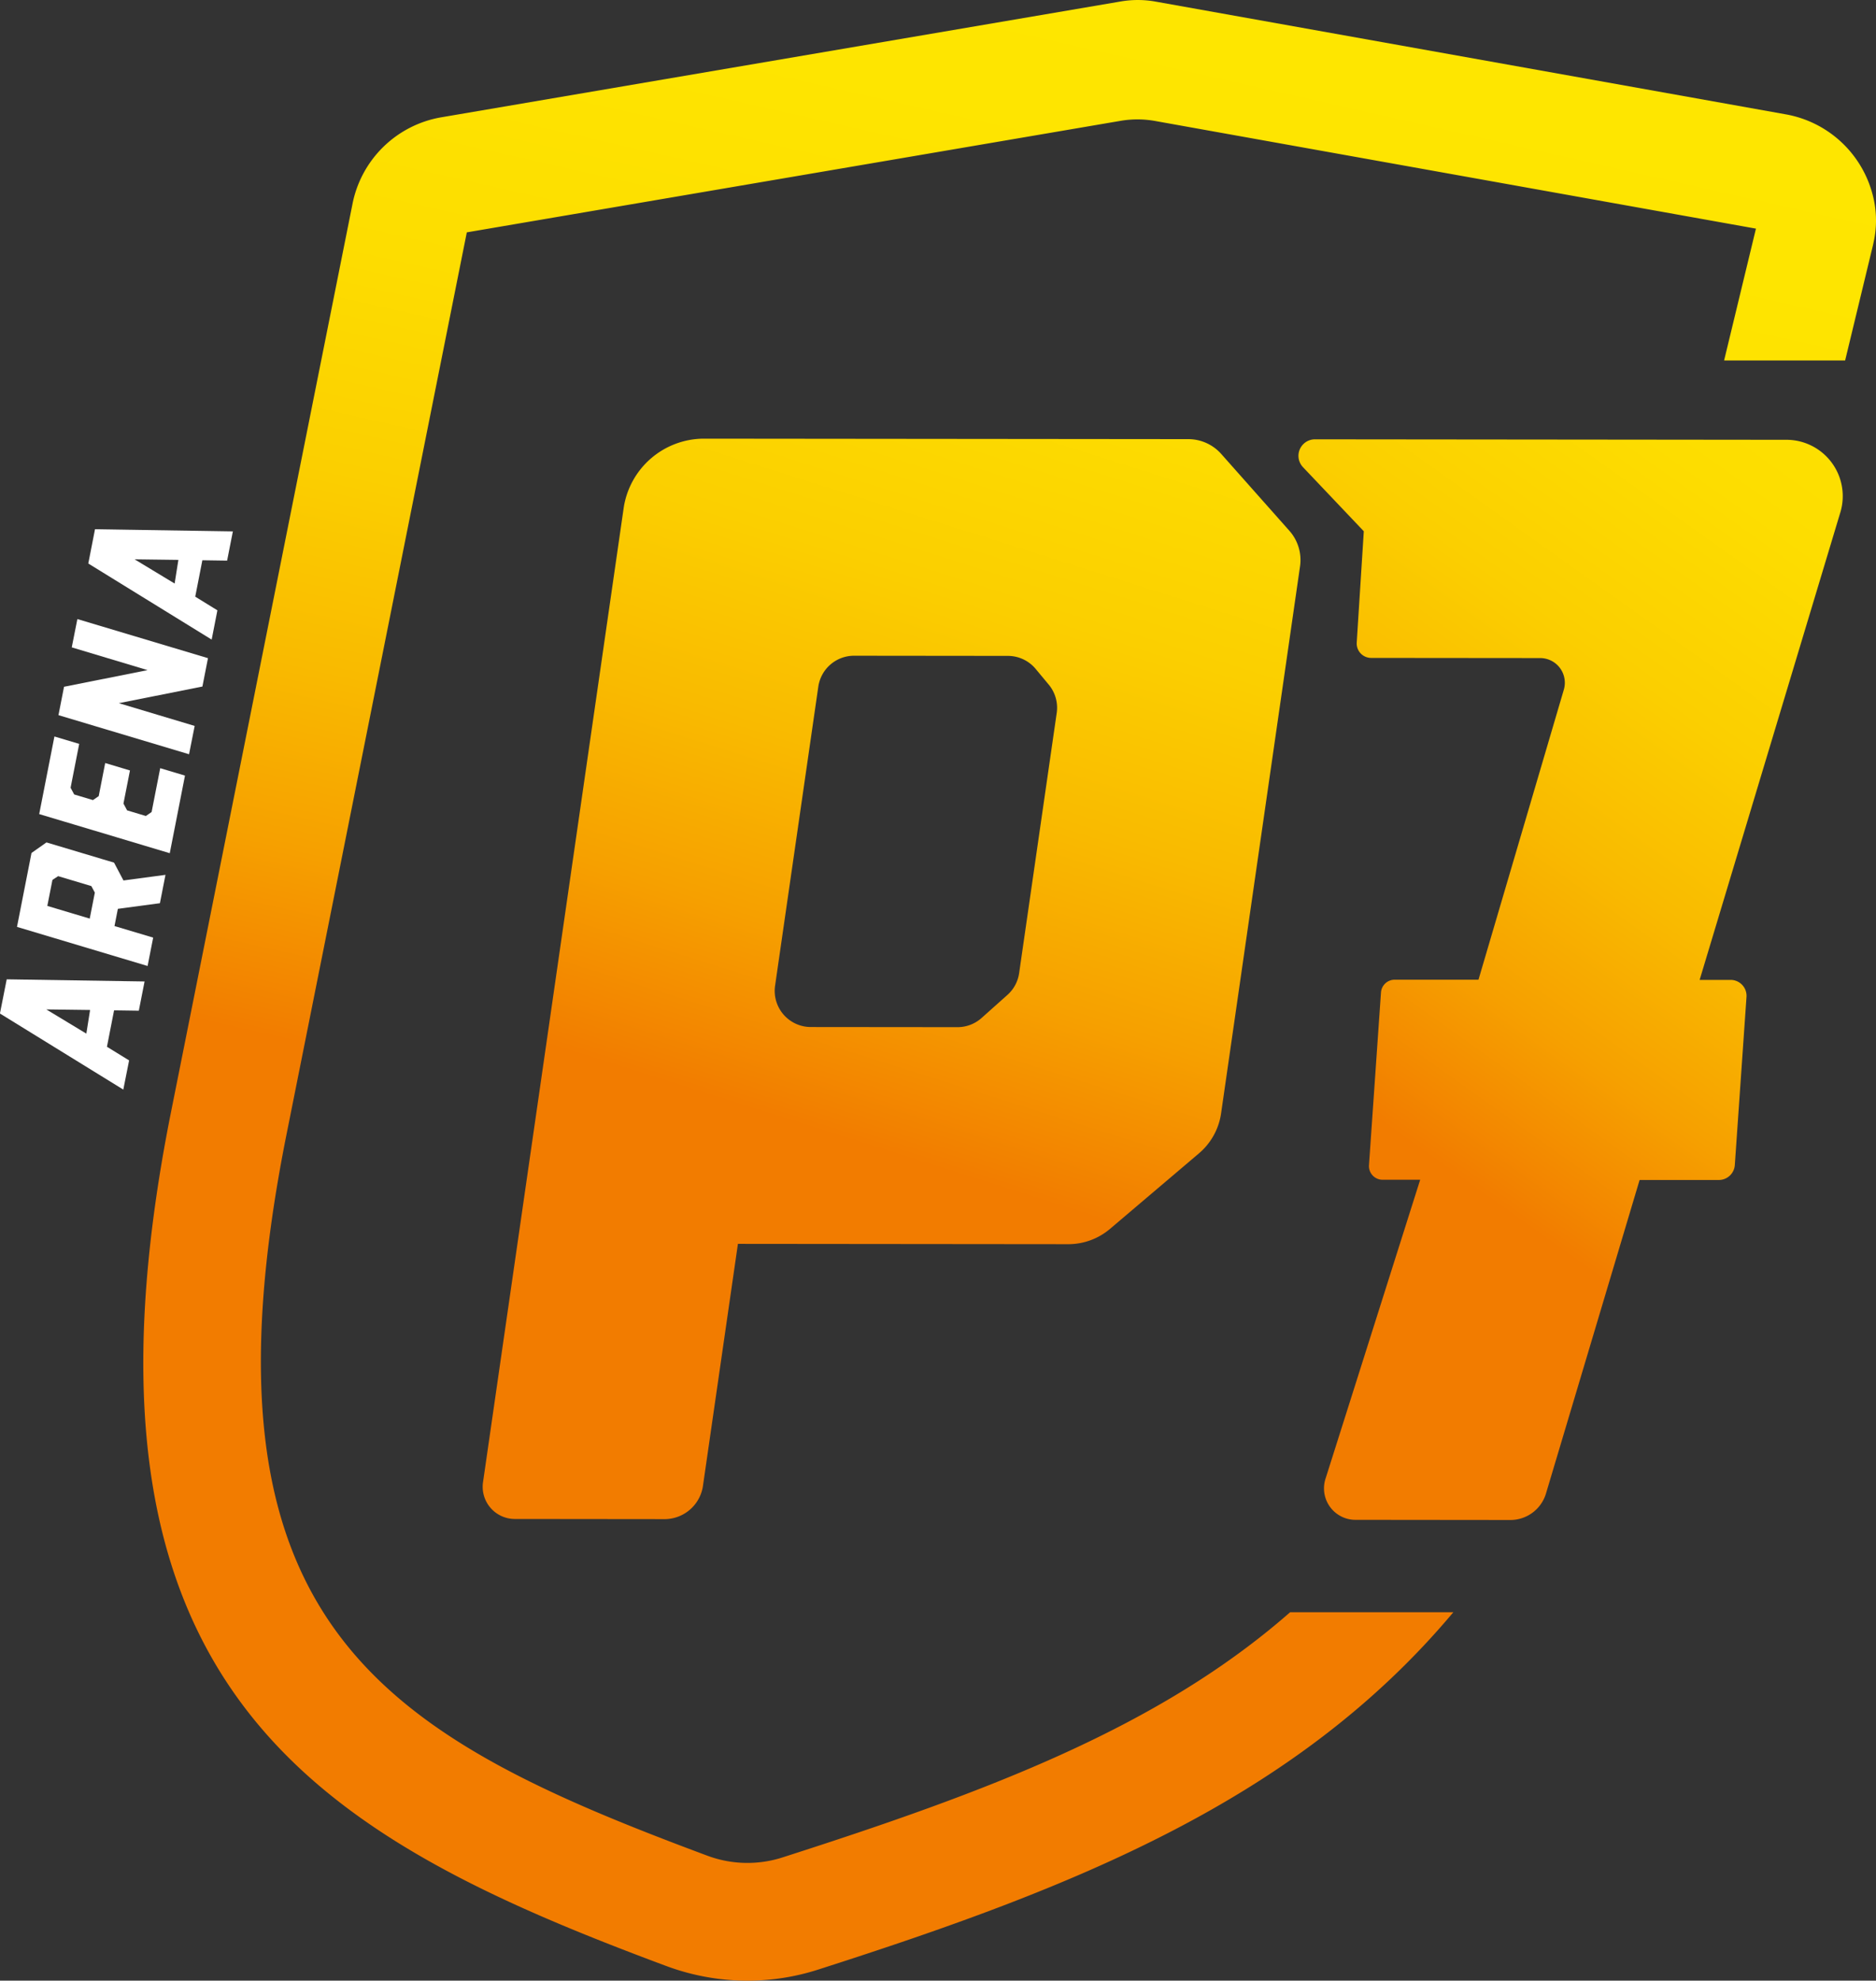 <svg xmlns="http://www.w3.org/2000/svg" xmlns:xlink="http://www.w3.org/1999/xlink" width="82.461" height="87.03"><rect width="100%" height="100%" fill="#333333" stroke="none"/><defs><linearGradient id="a" x1=".614" y1="-.17" x2=".454" y2=".594" gradientUnits="objectBoundingBox"><stop offset="0" stop-color="#ffe800"/><stop offset=".303" stop-color="#fee500"/><stop offset=".482" stop-color="#fddd00"/><stop offset=".629" stop-color="#fbcf00"/><stop offset=".758" stop-color="#f9ba00"/><stop offset=".876" stop-color="#f6a000"/><stop offset=".984" stop-color="#f28100"/><stop offset="1" stop-color="#f27c00"/></linearGradient><linearGradient id="b" x1="1.066" y1="-.62" x2=".556" y2=".78" xlink:href="#a"/><linearGradient id="c" x1=".919" y1="-.717" x2=".58" y2=".683" xlink:href="#a"/></defs><g data-name="Grupo 149"><g data-name="Grupo 146"><path data-name="Caminho 845" d="M129.718 224.539c-5.761 5.053-13.278 7.878-22.321 10.777a5.044 5.044 0 01-3.281-.072C89.725 229.888 81.3 225.082 85.6 203.555l7.927-39.647 28.735-4.9a4.405 4.405 0 011.522.006l26.408 4.73-1.4 5.794h5.32l1.225-5.071.021-.1a4.418 4.418 0 00-.072-2.242 4.816 4.816 0 00-3.769-3.4l-27.717-4.957a4.419 4.419 0 00-1.521-.007l-29.889 5.094a4.806 4.806 0 00-3.882 3.774l-7.979 39.913c-5.072 25.369 6.322 31.792 21.752 37.538a10.254 10.254 0 003.577.649 10.147 10.147 0 003.093-.48c11.245-3.6 21-7.433 27.94-15.709z" transform="translate(-73.008 -153.698)" fill="url(#a)"/></g><path data-name="Caminho 846" d="M171.836 183.089a2.476 2.476 0 00-2.4-3.241l-6.534-.007-14.142-.014a.725.725 0 00-.527 1.225l2.672 2.815-.311 4.89a.635.635 0 00.633.675l7.431.007a1.084 1.084 0 011.039 1.39l-3.751 12.742h-3.686a.605.605 0 00-.6.563l-.527 7.581a.6.6 0 00.6.647h1.65l-4.153 13.112a1.383 1.383 0 001.336 1.831l6.795.007a1.634 1.634 0 001.548-1.151l4.119-13.789h3.485a.705.705 0 00.7-.656l.513-7.382a.7.7 0 00-.7-.754h-1.359z" transform="translate(-90.958 -160.523)" fill="url(#b)"/><g data-name="Grupo 147"><path data-name="Caminho 847" d="M131.963 180.463l2.994 3.374a1.935 1.935 0 01.468 1.562l-2.925 20.262-.545 3.774a2.833 2.833 0 01-.972 1.757l-3.909 3.318a2.836 2.836 0 01-1.838.674l-14.519-.014-1.543 10.676a1.711 1.711 0 01-1.641 1.419l-6.591-.007a1.414 1.414 0 01-1.427-1.633L105.7 182.8a3.576 3.576 0 013.508-3.011l21.31.021a1.936 1.936 0 011.445.653zm-8.885 22.81l1.652-11.434a1.589 1.589 0 00-.35-1.241l-.575-.691a1.589 1.589 0 00-1.22-.573l-6.763-.007a1.588 1.588 0 00-1.572 1.361l-1.9 13.14a1.588 1.588 0 001.57 1.814l6.445.006a1.587 1.587 0 001.058-.4l1.138-1.015a1.584 1.584 0 00.517-.96z" transform="translate(-78.281 -160.514)" fill="url(#c)"/></g><g data-name="Grupo 148" fill="#fff"><path data-name="Caminho 848" d="M.295 43.032l6.06.094-.253 1.285-1.088-.016-.313 1.6.974.6-.255 1.282-5.423-3.343zm3.5 2.386l.165-1.039-1.925-.025z"/><path data-name="Caminho 849" d="M4.176 23.255l6.06.094-.253 1.285-1.088-.016-.313 1.6.974.6-.252 1.286-5.423-3.343zm3.5 2.386l.165-1.039-1.925-.025z"/><path data-name="Caminho 850" d="M7.274 38.441l-.245 1.247-1.848.247-.148.756 1.7.508-.245 1.247-5.741-1.718.638-3.249.658-.463 2.417.723.553.165.414.784zm-3.259.494l-1.459-.437-.251.166-.225 1.142 1.864.558.225-1.143z"/><path data-name="Caminho 851" d="M3.261 34.909l.825.247.253-.174.285-1.454 1.089.326-.286 1.454.16.3.824.247.253-.174.378-1.927 1.089.326-.424 2.163-.245 1.247-1.088-.326-1.238-.371-1.088-.326-1.237-.37-.264-.079-.824-.247.669-3.41 1.089.326-.378 1.927z"/><path data-name="Caminho 852" d="M3.401 27.202l5.741 1.718-.245 1.247-3.673.731 3.333 1-.247 1.244-5.74-1.718.245-1.247 3.672-.731-3.333-1z"/></g></g></svg>